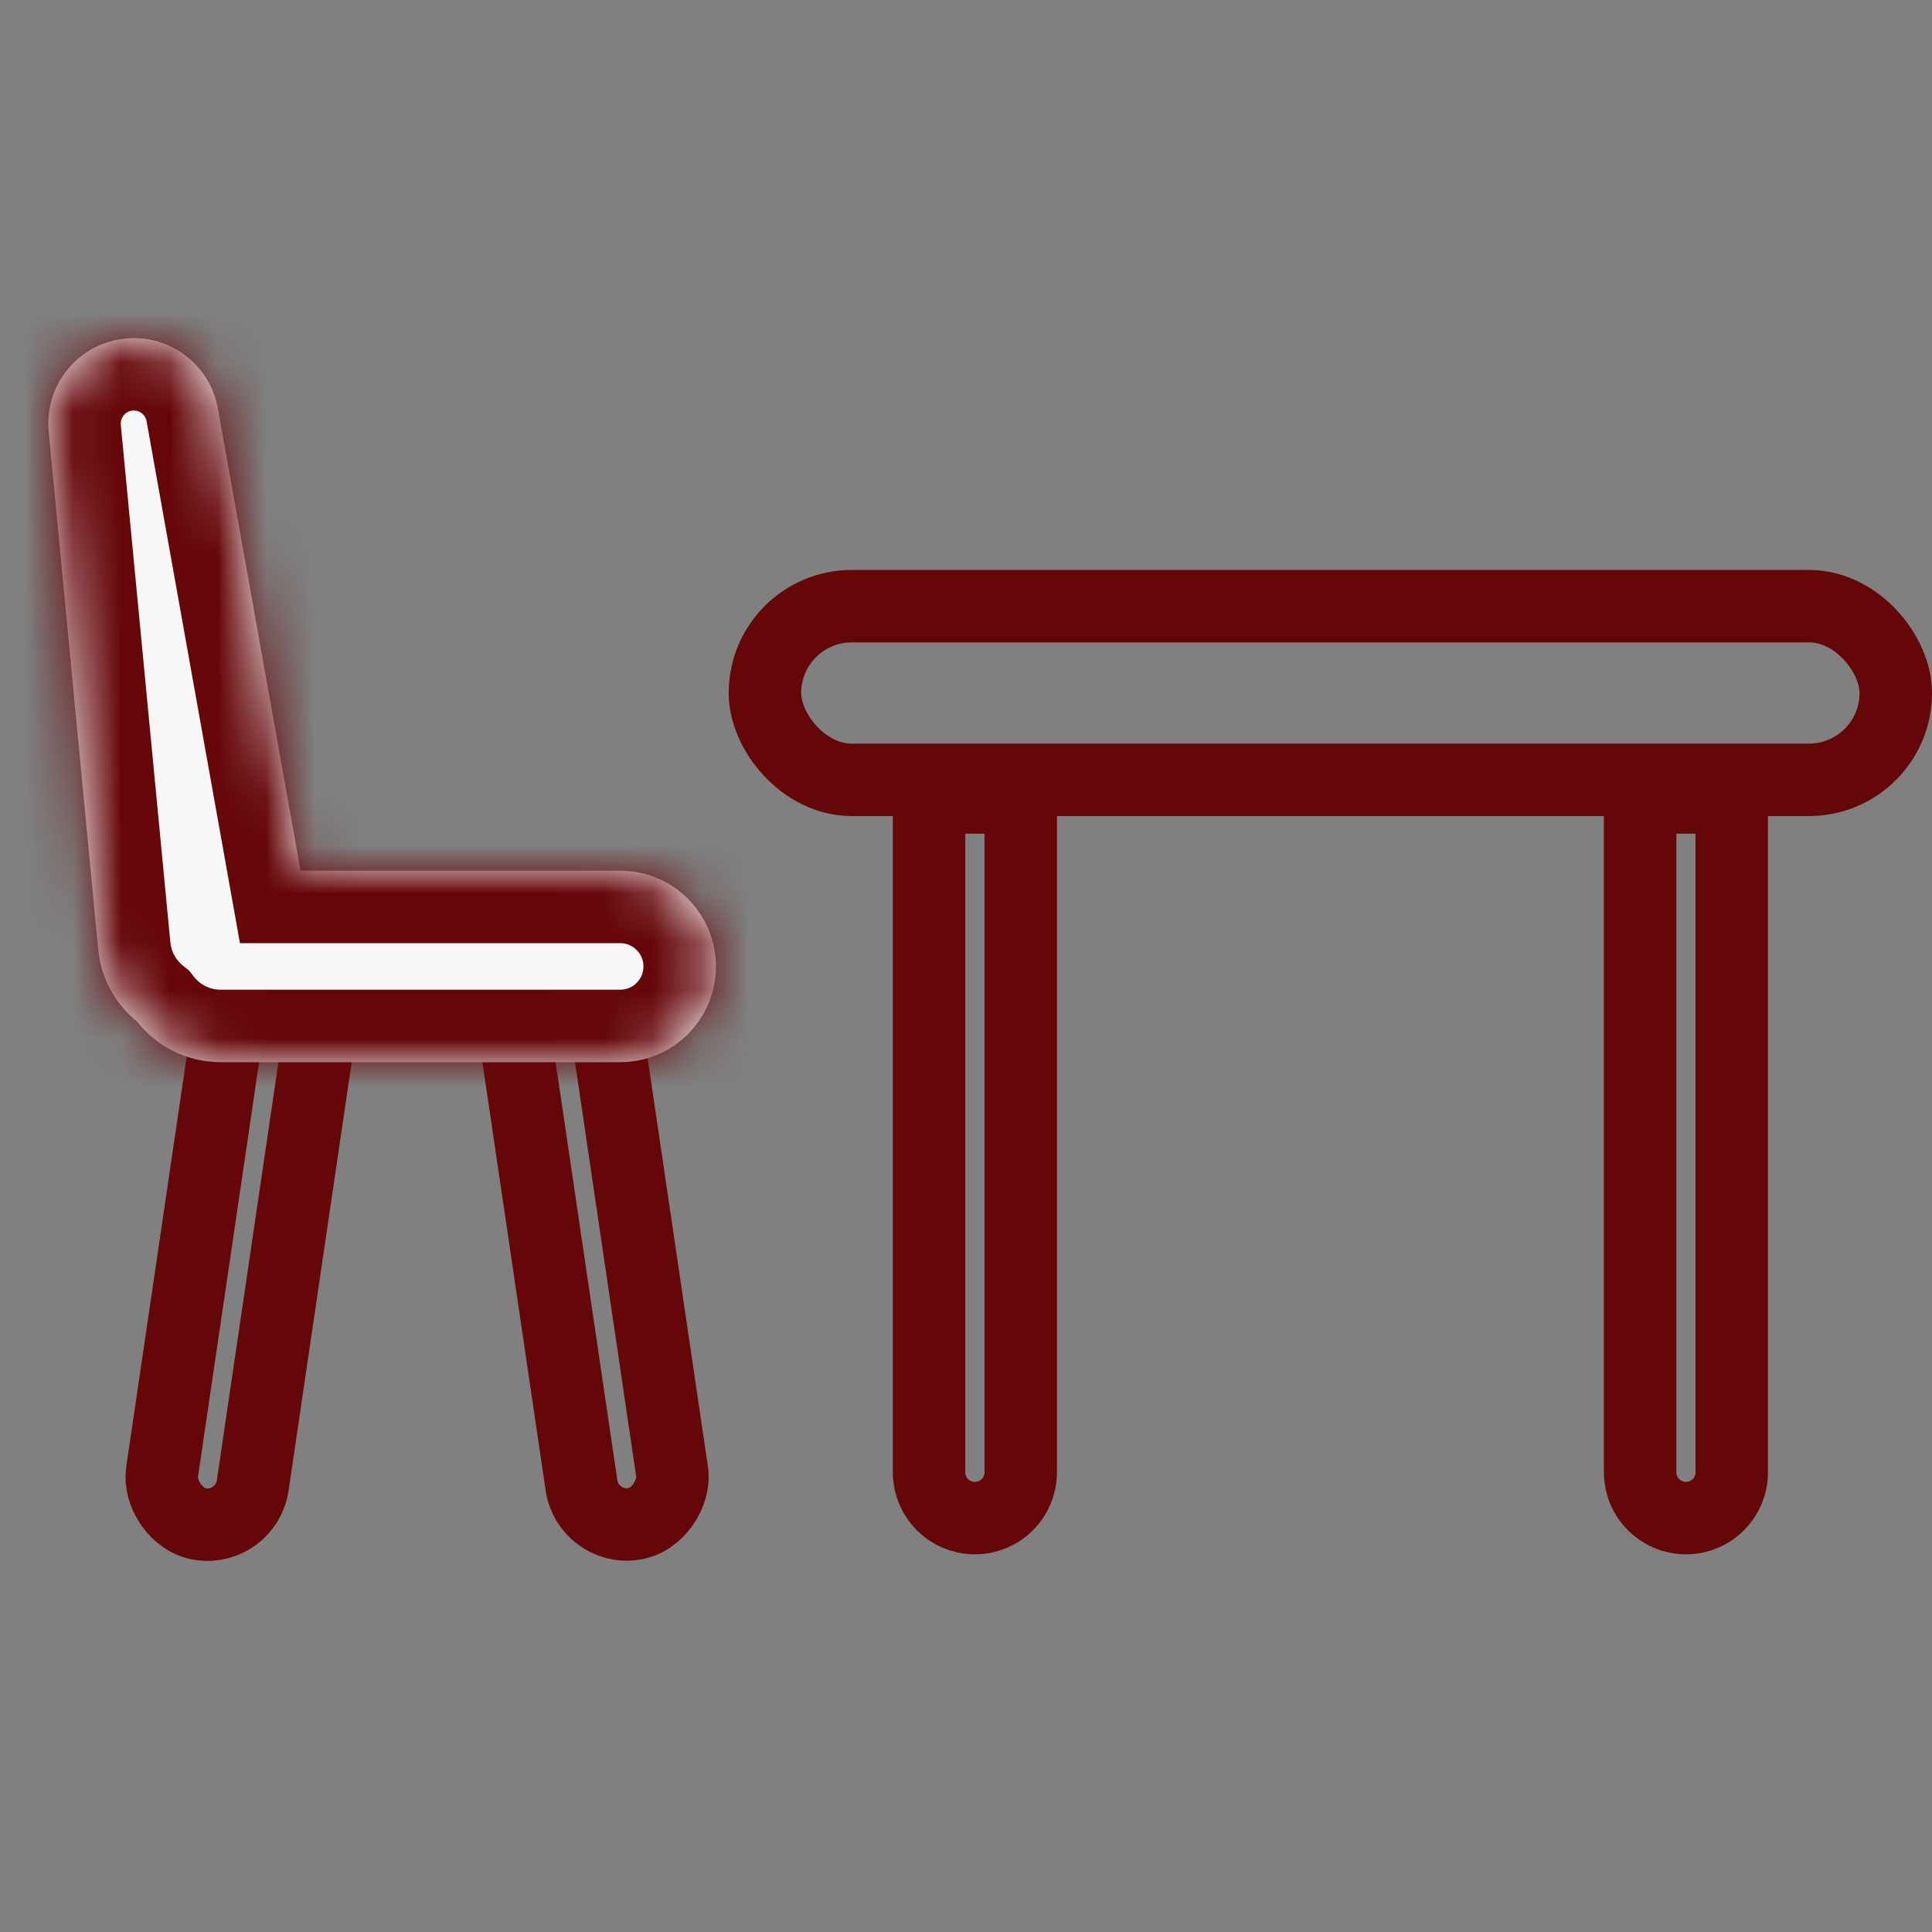 <svg xmlns="http://www.w3.org/2000/svg" width="40" height="40" viewBox="0 0 40 40" fill="none"><rect x="0" y="0" width="40" height="40" fill="#808080" stroke="none"/><g clip-path="url(#clip0_1589_84061)"><rect x="4.814" y="20.578" width="1.897" height="10.957" rx="0.949" transform="rotate(8.381 4.814 20.578)" stroke="#650609" stroke-width="1.5"></rect><rect x="-0.633" y="0.851" width="1.897" height="10.957" rx="0.949" transform="matrix(-0.989 0.146 0.146 0.989 11.704 19.828)" stroke="#650609" stroke-width="1.5"></rect><mask id="path-3-inside-1_1589_84061" fill="white"><path fill-rule="evenodd" clip-rule="evenodd" d="M2.512 7.019C3.457 6.879 4.343 7.516 4.511 8.457L6.223 18.027H12.84C13.935 18.027 14.822 18.915 14.822 20.009C14.822 21.104 13.935 21.991 12.84 21.991H4.567C3.868 21.991 3.244 21.664 2.841 21.155C2.398 20.797 2.092 20.267 2.033 19.65L1.008 8.937C0.918 8 1.579 7.156 2.512 7.019Z"></path></mask><path fill-rule="evenodd" clip-rule="evenodd" d="M2.512 7.019C3.457 6.879 4.343 7.516 4.511 8.457L6.223 18.027H12.84C13.935 18.027 14.822 18.915 14.822 20.009C14.822 21.104 13.935 21.991 12.84 21.991H4.567C3.868 21.991 3.244 21.664 2.841 21.155C2.398 20.797 2.092 20.267 2.033 19.65L1.008 8.937C0.918 8 1.579 7.156 2.512 7.019Z" fill="#F7F7F7"></path><path d="M4.511 8.457L3.035 8.721V8.721L4.511 8.457ZM2.512 7.019L2.293 5.535L2.512 7.019ZM6.223 18.027L4.747 18.291L4.968 19.527H6.223V18.027ZM2.841 21.155L4.016 20.224L3.914 20.094L3.785 19.99L2.841 21.155ZM2.033 19.65L3.527 19.508L2.033 19.65ZM1.008 8.937L2.501 8.795V8.795L1.008 8.937ZM5.988 8.193C5.677 6.454 4.04 5.277 2.293 5.535L2.73 8.502C2.874 8.481 3.009 8.578 3.035 8.721L5.988 8.193ZM7.7 17.763L5.988 8.193L3.035 8.721L4.747 18.291L7.7 17.763ZM12.84 16.527H6.223V19.527H12.84V16.527ZM16.322 20.009C16.322 18.086 14.763 16.527 12.84 16.527V19.527C13.106 19.527 13.322 19.743 13.322 20.009H16.322ZM12.84 23.491C14.763 23.491 16.322 21.932 16.322 20.009H13.322C13.322 20.275 13.106 20.491 12.84 20.491V23.491ZM4.567 23.491H12.84V20.491H4.567V23.491ZM1.665 22.087C2.341 22.939 3.39 23.491 4.567 23.491V20.491C4.345 20.491 4.147 20.389 4.016 20.224L1.665 22.087ZM0.54 19.793C0.639 20.828 1.155 21.72 1.896 22.32L3.785 19.99C3.642 19.874 3.546 19.706 3.527 19.508L0.54 19.793ZM-0.485 9.08L0.54 19.793L3.527 19.508L2.501 8.795L-0.485 9.08ZM2.293 5.535C0.571 5.788 -0.651 7.347 -0.485 9.08L2.501 8.795C2.488 8.652 2.588 8.523 2.73 8.502L2.293 5.535Z" fill="#650609" mask="url(#path-3-inside-1_1589_84061)"></path><rect x="15.837" y="12.55" width="23.413" height="3.596" rx="1.798" stroke="#650609" stroke-width="1.5"></rect><path d="M34.906 31.431C34.382 31.431 33.957 31.007 33.957 30.483V16.511H35.854V30.483C35.854 31.007 35.43 31.431 34.906 31.431Z" stroke="#650609" stroke-width="1.5"></path><path d="M20.184 31.431C19.66 31.431 19.235 31.007 19.235 30.483V16.511H21.133V30.483C21.133 31.007 20.708 31.431 20.184 31.431Z" stroke="#650609" stroke-width="1.5"></path></g><defs><clipPath id="clip0_1589_84061"><rect width="40" height="40" fill="white"></rect></clipPath></defs></svg>